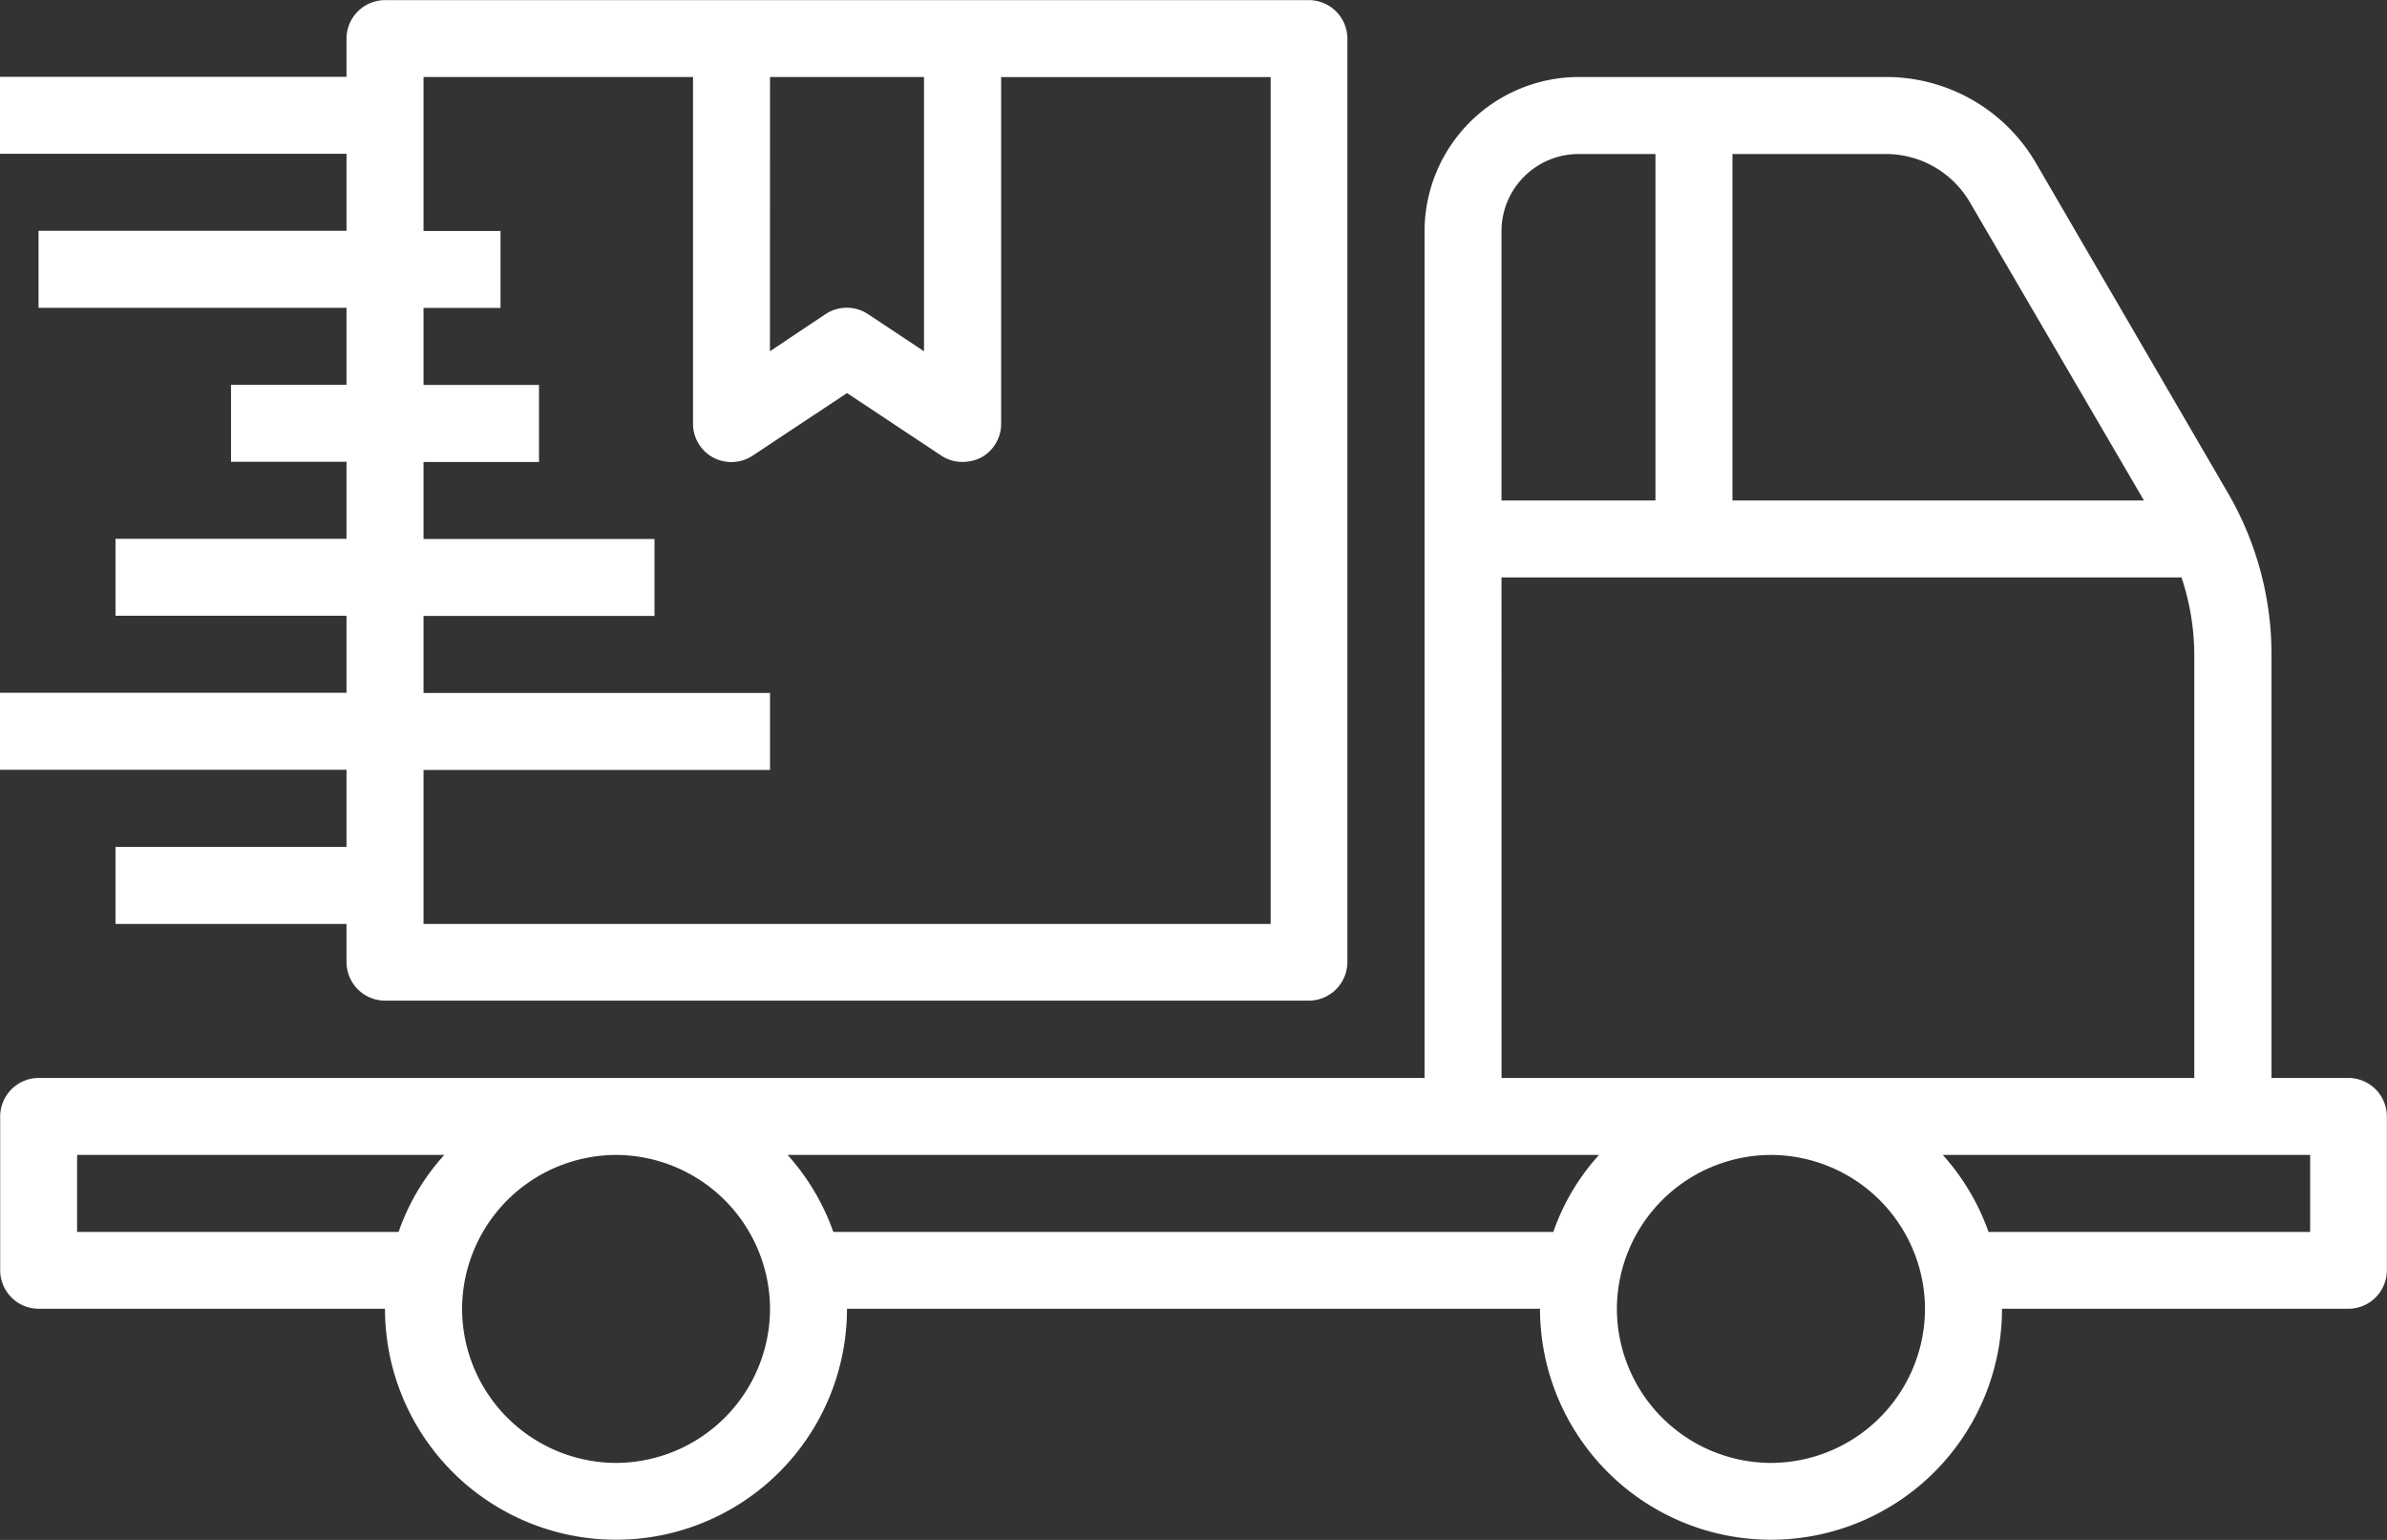 <?xml version="1.0" encoding="UTF-8"?> <svg xmlns="http://www.w3.org/2000/svg" xmlns:xlink="http://www.w3.org/1999/xlink" width="56.012" height="36.137" viewBox="0 0 56.012 36.137"><rect x="0" y="0" width="56.012" height="36.137" fill="#333333" stroke="none"/><defs><clipPath id="clip-path"><path id="Path_205" data-name="Path 205" d="M0,0H56.012V-36.137H0Z" fill="none"></path></clipPath></defs><g id="Group_485" data-name="Group 485" transform="translate(0 36.137)"><g id="Group_484" data-name="Group 484" clip-path="url(#clip-path)"><g id="Group_482" data-name="Group 482" transform="translate(8.131 -16.262)"><path id="Path_203" data-name="Path 203" d="M0,0H-5.421V1.807H0v.9a.907.907,0,0,0,.9.9H22.586a.907.907,0,0,0,.9-.9V-18.972a.906.906,0,0,0-.9-.9H.9a.906.906,0,0,0-.9.9v.9H-8.131v1.806H0v1.807H-7.227v1.807H0v1.807H-2.71v1.807H0v1.807H-5.421v1.806H0v1.807H-8.131v1.807H0ZM9.938-18.068h3.613v6.436l-1.31-.869a.905.905,0,0,0-1.005,0l-1.3.869ZM1.807-5.421h5.42V-7.227H1.807V-9.034h2.71v-1.807H1.807v-1.807H3.614v-1.807H1.807v-3.613H8.131v8.13a.9.9,0,0,0,.474.8.907.907,0,0,0,.926-.045l2.214-1.468,2.213,1.468a.878.878,0,0,0,.5.147.956.956,0,0,0,.429-.1.9.9,0,0,0,.474-.8v-8.13h6.324V1.807H1.807V-1.807H9.938V-3.614H1.807Z" fill="#fff"></path></g><g id="Group_483" data-name="Group 483" transform="translate(55.109 -10.841)"><path id="Path_204" data-name="Path 204" d="M0,0H-1.807V-9.938a7.538,7.538,0,0,0-1.039-3.817L-7.34-21.479a4.064,4.064,0,0,0-3.5-2.01h-7.227a3.624,3.624,0,0,0-3.614,3.614V0H-54.205a.907.907,0,0,0-.9.9V4.517a.907.907,0,0,0,.9.9h8.13a5.422,5.422,0,0,0,5.421,5.42,5.421,5.421,0,0,0,5.42-5.42h16.262a5.422,5.422,0,0,0,5.421,5.42,5.422,5.422,0,0,0,5.42-5.42H0a.906.906,0,0,0,.9-.9V.9A.906.906,0,0,0,0,0M-8.9-20.575l4.1,7.024h-9.656v-8.131h3.614A2.284,2.284,0,0,1-8.9-20.575m-9.169-1.107h1.806v8.131h-3.613v-6.324a1.812,1.812,0,0,1,1.807-1.807m-1.807,9.937H-3.919a5.783,5.783,0,0,1,.3,1.807V0H-19.875ZM-53.3,3.614V1.807h8.616a5.217,5.217,0,0,0-1.072,1.807Zm12.648,5.42a3.624,3.624,0,0,1-3.614-3.613,3.624,3.624,0,0,1,3.614-3.614A3.625,3.625,0,0,1-37.04,5.421a3.625,3.625,0,0,1-3.614,3.613m5.1-5.42a5.4,5.4,0,0,0-1.073-1.807h19.04a5.22,5.22,0,0,0-1.073,1.807Zm22,5.42a3.624,3.624,0,0,1-3.614-3.613,3.624,3.624,0,0,1,3.614-3.614A3.624,3.624,0,0,1-9.938,5.421a3.624,3.624,0,0,1-3.613,3.613M-.9,3.614H-8.447A5.4,5.4,0,0,0-9.52,1.807H-.9Z" fill="#fff"></path></g></g></g></svg> 